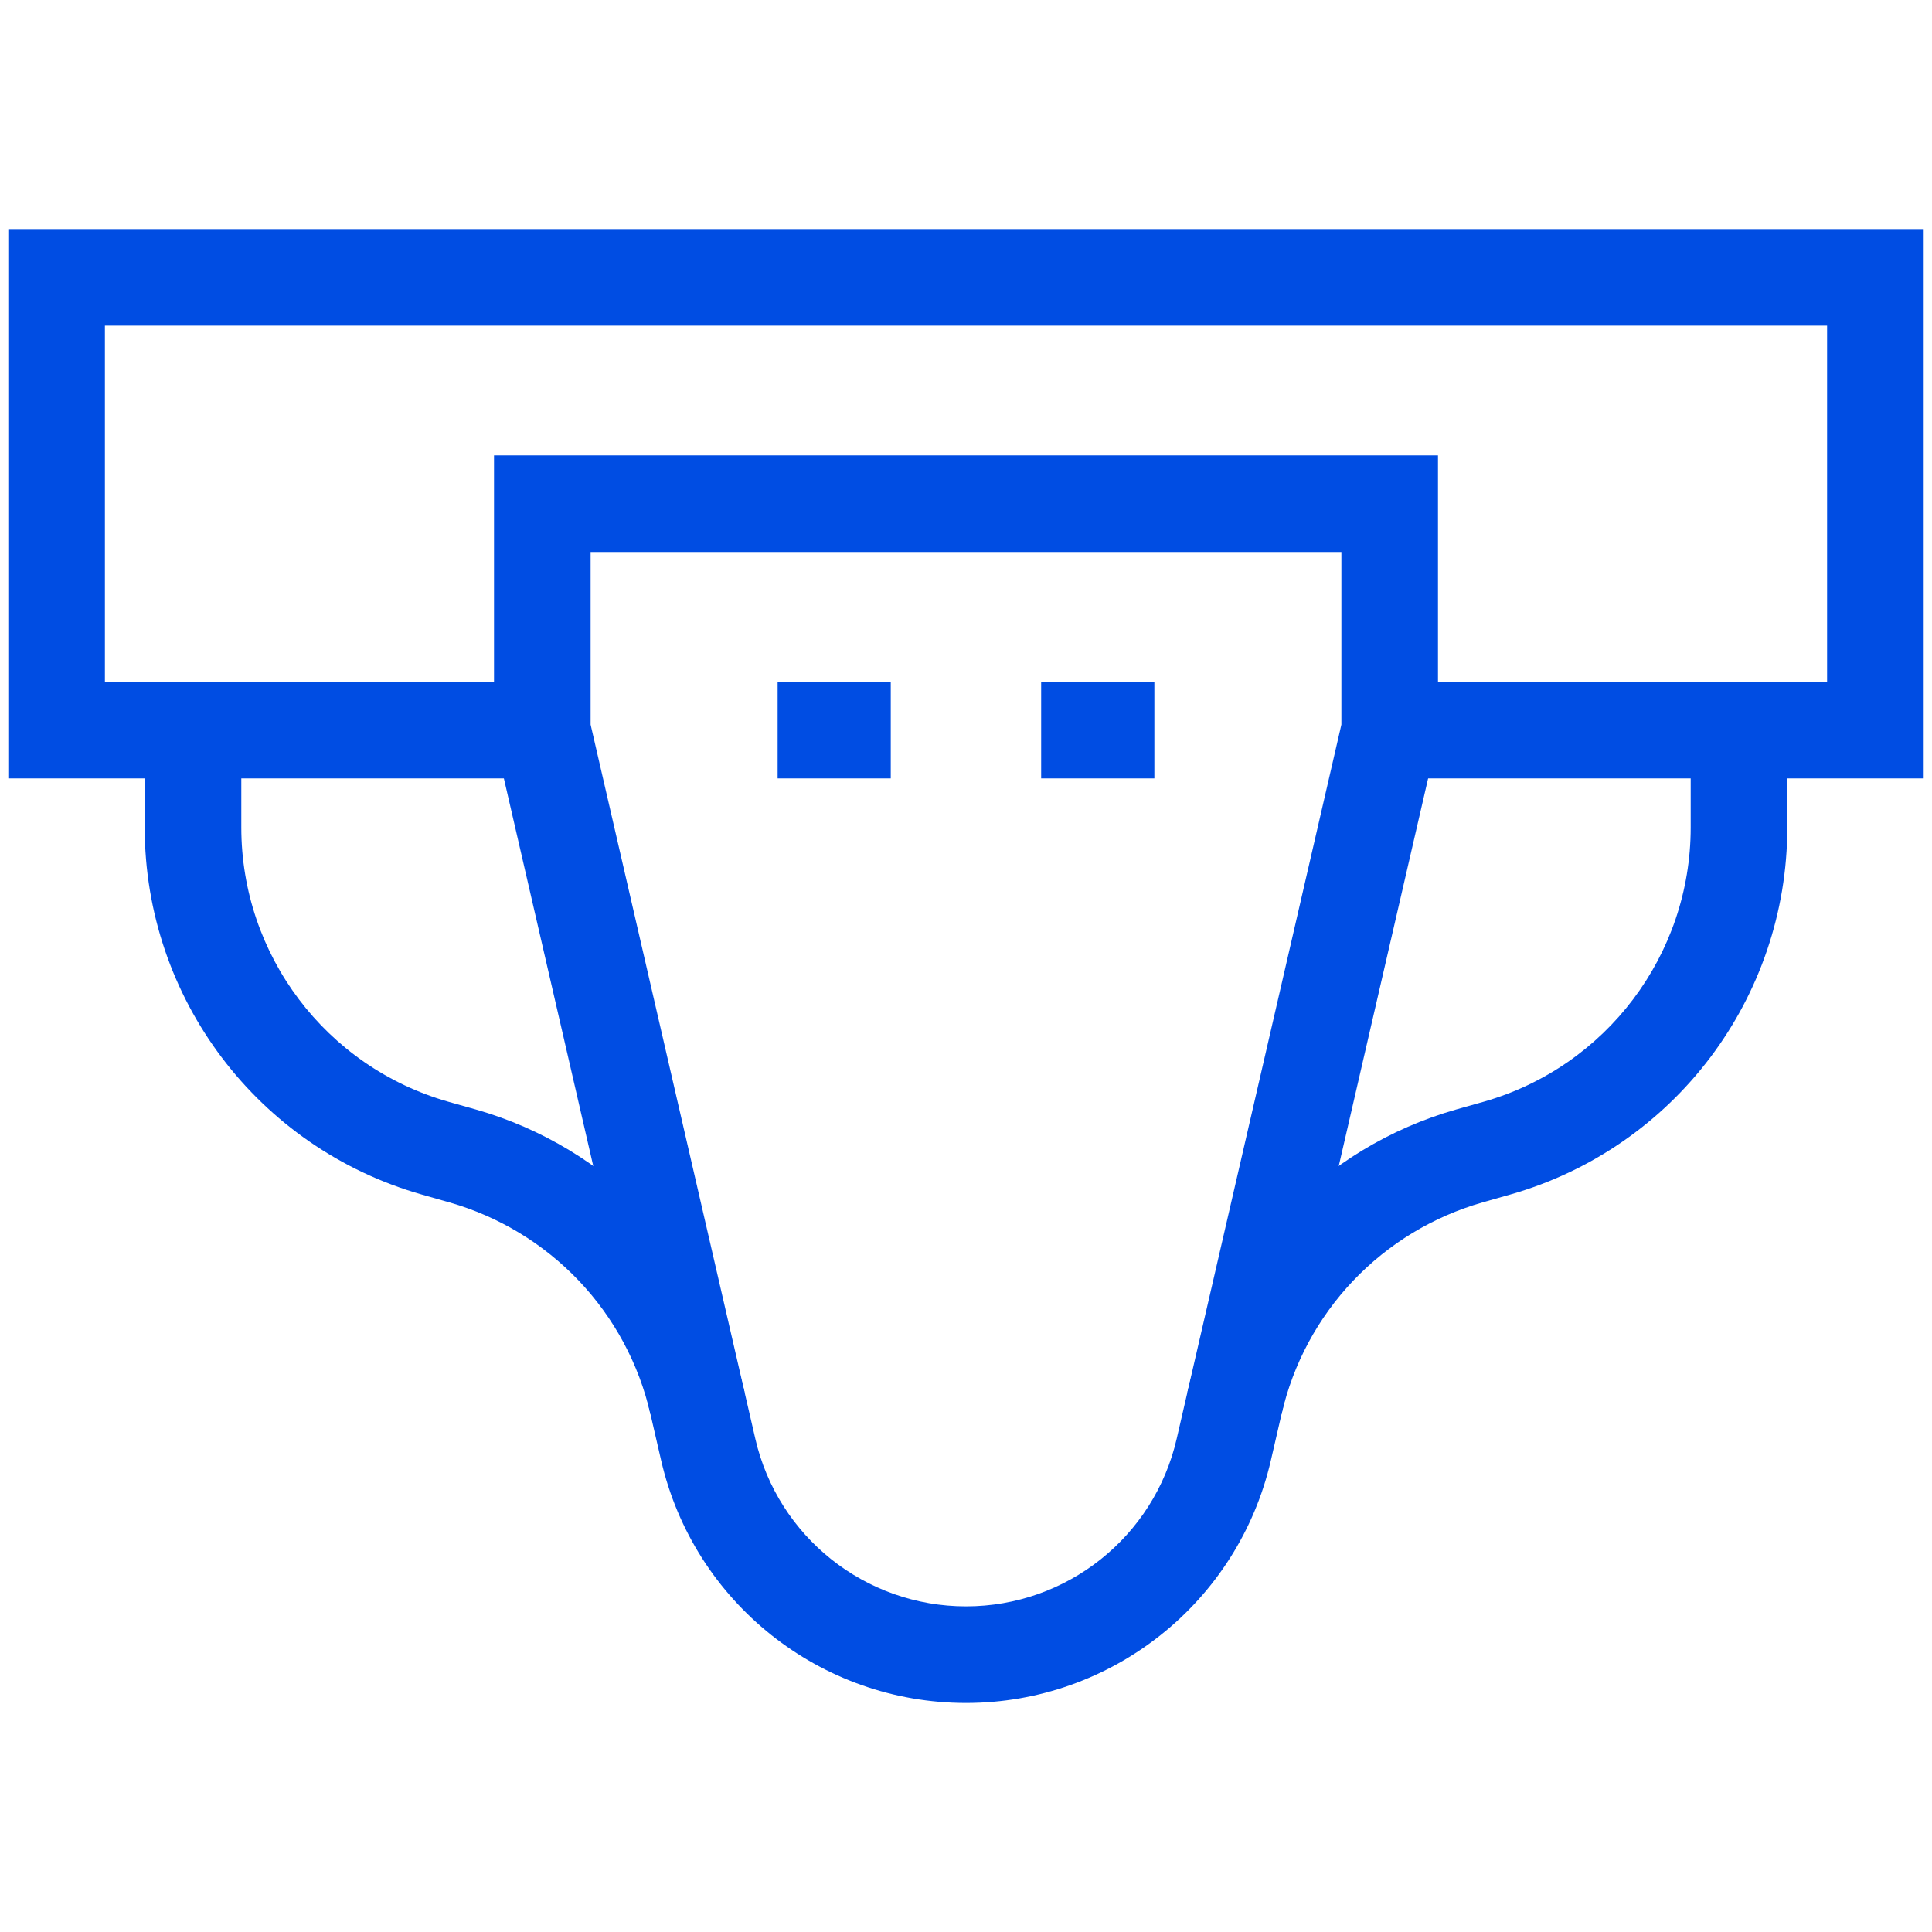 <svg width="20" height="20" viewBox="0 0 20 20" fill="none" xmlns="http://www.w3.org/2000/svg">
<path fill-rule="evenodd" clip-rule="evenodd" d="M0.086 8.058H5.614V7.058H1.086V3.371H18.914V7.058H14.386V8.058H19.914V2.371H0.086V8.058Z" fill="#004DE3"/>
<path fill-rule="evenodd" clip-rule="evenodd" d="M6.844 15.118C7.183 16.588 8.492 17.629 10 17.629C11.508 17.629 12.817 16.588 13.156 15.118C13.156 15.119 13.156 15.118 13.156 15.118L14.886 7.615V4.714H5.114V7.615L6.844 15.118C6.844 15.119 6.844 15.118 6.844 15.118ZM10 16.629C8.958 16.629 8.053 15.91 7.819 14.894L6.114 7.501V5.714H13.886V7.501L12.181 14.894C11.947 15.91 11.043 16.629 10 16.629Z" fill="#004DE3"/>
<path fill-rule="evenodd" clip-rule="evenodd" d="M9.221 7.058H8.05V8.058H9.221V7.058Z" fill="#004DE3"/>
<path fill-rule="evenodd" clip-rule="evenodd" d="M10.778 8.058H11.95V7.058H10.778V8.058Z" fill="#004DE3"/>
<path fill-rule="evenodd" clip-rule="evenodd" d="M7.708 14.413C7.548 13.721 7.206 13.084 6.717 12.569C6.227 12.054 5.609 11.68 4.925 11.485C4.925 11.485 4.925 11.485 4.925 11.485L4.641 11.405L4.641 11.405C3.373 11.043 2.498 9.885 2.498 8.566V7.558H1.498V8.566C1.498 10.332 2.669 11.883 4.367 12.366C4.367 12.366 4.367 12.366 4.367 12.366L4.651 12.447L4.652 12.447C5.163 12.593 5.626 12.873 5.992 13.258C6.358 13.643 6.614 14.12 6.733 14.638L7.708 14.413Z" fill="#004DE3"/>
<path fill-rule="evenodd" clip-rule="evenodd" d="M13.267 14.638C13.386 14.12 13.642 13.643 14.008 13.258C14.374 12.873 14.837 12.593 15.348 12.447L15.348 12.447L15.633 12.366C17.331 11.883 18.502 10.332 18.502 8.566V7.558H17.502V8.566C17.502 9.885 16.627 11.043 15.359 11.405L15.359 11.405L15.075 11.485C15.075 11.485 15.075 11.485 15.075 11.485C14.391 11.68 13.773 12.054 13.283 12.569C12.794 13.084 12.452 13.721 12.292 14.413L13.267 14.638Z" fill="#004DE3"/>
</svg>
